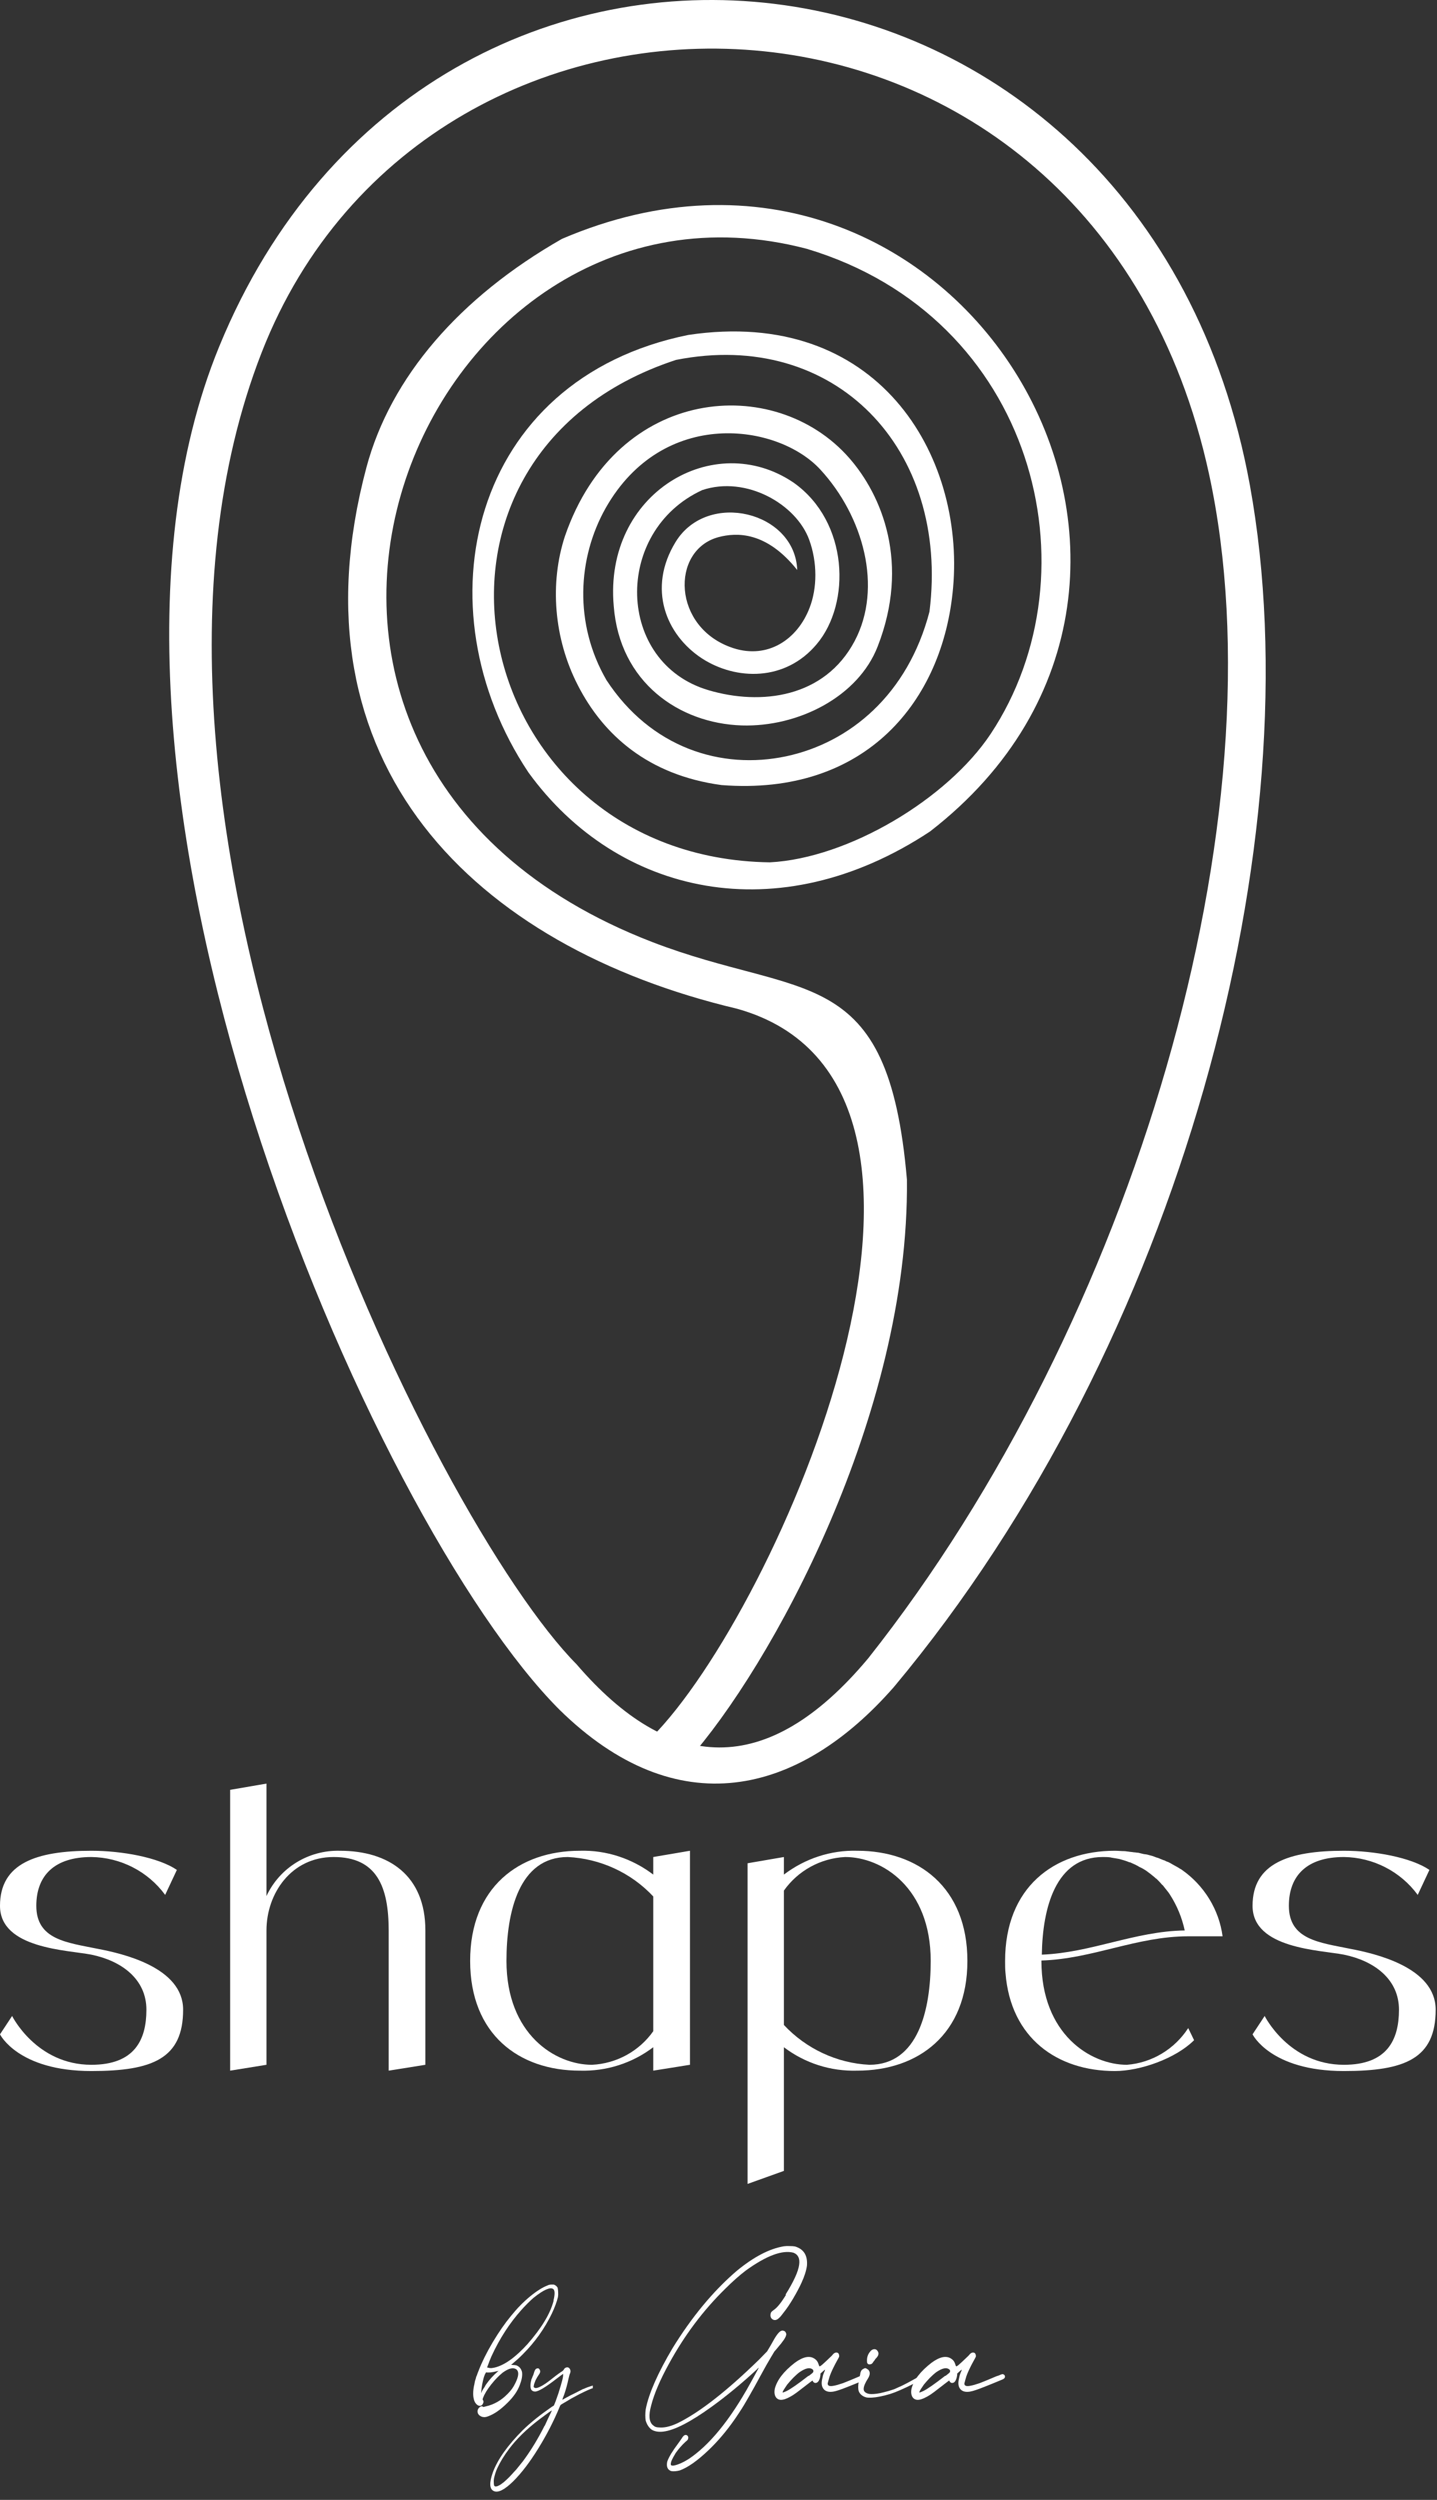 <?xml version="1.0" encoding="UTF-8"?> <svg xmlns="http://www.w3.org/2000/svg" width="115" height="200" viewBox="0 0 115 200" fill="none"><rect x="0" y="0" width="115" height="200" fill="#333333" stroke="none"/><path fill-rule="evenodd" clip-rule="evenodd" d="M55.02 140.854C61.675 133.402 72.773 113.232 72.58 94.379C71.077 76.843 64.251 80.016 52.187 75.362C13.611 60.458 33.489 11.751 64.573 19.908C82.777 25.362 87.886 45.742 79.278 58.719C75.821 63.914 67.9 68.662 61.61 68.991C37.353 68.639 30.548 36.528 54.097 28.794C66.827 26.279 76.015 35.916 74.383 48.94C72.644 55.592 67.986 59.424 62.92 60.505C57.725 61.61 52.079 59.824 48.537 54.417C45.918 49.903 46.219 44.638 48.473 40.641C53.067 32.555 62.276 33.871 65.668 37.586C69.081 41.3 70.669 46.988 68.394 51.29C65.99 55.827 60.902 56.462 56.694 55.216C49.288 53.03 49.052 42.499 56.201 39.208C59.721 38.032 63.736 40.336 64.766 43.204C65.41 44.99 65.41 47.035 64.787 48.634C63.822 51.149 61.46 52.748 58.691 51.855C53.775 50.256 53.646 44.003 57.51 42.969C58.949 42.593 61.331 42.499 63.8 45.602C63.628 40.924 56.63 39.208 54.076 43.345C51.779 47.083 53.303 50.797 56.179 52.677C58.906 54.44 62.855 54.534 65.367 51.525C68.115 48.258 67.922 41.746 63.521 38.62C57.167 34.294 48.301 39.443 49.117 48.493C49.589 54.581 54.333 57.872 59.356 58.037C63.864 58.178 68.673 55.757 70.24 51.714C72.816 45.108 70.626 39.654 67.922 36.598C61.997 29.898 49.374 30.815 45.21 42.898C43.986 46.636 44.308 51.055 46.24 54.816C48.258 58.766 51.843 62.01 57.746 62.809C69.296 63.702 75.478 56.062 76.272 47.035C77.217 36.363 70.219 24.539 55.084 26.796C37.589 30.345 33.489 48.61 42.29 61.798C49.417 71.624 62.297 74.539 74.426 66.523C100.809 46.095 76.551 5.592 44.974 19.109C36.773 23.787 31.256 30.181 29.324 37.398C22.992 61.14 38.018 75.738 58.97 80.698C80.78 86.763 62.211 128.912 52.144 138.997C50.77 139.843 53.152 141.864 55.02 140.854Z" fill="white"></path><path fill-rule="evenodd" clip-rule="evenodd" d="M17.549 27.709C3.48 61.976 29.811 121.801 44.761 136.77C54.141 145.995 63.885 143.712 71.544 134.957C94.561 107.422 105.145 66.942 100.025 38.818C91.55 -7.711 34.522 -13.641 17.549 27.709ZM96.756 37.923C102.671 65.13 90.818 105.727 69.478 132.675C61.347 142.394 53.581 141.806 46.138 133.145C34.887 121.801 6.513 65.13 20.948 28.18C34.392 -6.228 87.419 -5.051 96.756 37.923Z" fill="white"></path><path d="M7.812 155.91C9.78 156.285 14.655 157.379 14.655 160.785C14.655 164.69 12.217 165.69 7.312 165.69C1.437 165.69 0 162.753 0 162.753L0.969 161.285C0.969 161.285 2.906 165.19 7.312 165.19C10.749 165.19 11.717 163.222 11.717 160.785C11.717 158.347 9.749 156.879 7.312 156.379C5.406 156.004 0 155.91 0 152.473C0 149.067 2.906 148.067 7.312 148.067C9.749 148.067 12.686 148.598 14.155 149.598L13.217 151.598C11.842 149.723 9.655 148.598 7.312 148.567C4.375 148.567 2.906 150.036 2.906 152.473C2.906 155.192 5.374 155.41 7.812 155.91Z" fill="white"></path><path d="M27.199 148.067C31.105 148.067 34.042 150.036 34.042 154.442V165.19L31.105 165.659V154.442C31.105 150.911 30.137 148.567 26.7 148.567C23.294 148.567 21.325 151.504 21.325 154.442V165.19L18.419 165.659V143.193L21.325 142.693V151.692C22.387 149.411 24.7 148.005 27.199 148.067Z" fill="white"></path><path d="M52.279 148.567L55.217 148.067V165.19L52.279 165.659V163.784C50.592 165.065 48.53 165.722 46.405 165.659C41.531 165.659 37.625 162.753 37.625 156.879C37.625 151.004 41.531 148.067 46.405 148.067C48.53 148.005 50.592 148.692 52.279 149.973V148.567ZM47.374 165.19C49.342 165.097 51.155 164.097 52.279 162.503V151.723C50.498 149.817 48.03 148.692 45.436 148.567C41.531 148.567 40.531 152.973 40.531 156.879C40.531 162.753 44.437 165.19 47.374 165.19Z" fill="white"></path><path d="M68.607 148.067C73.482 148.067 77.419 151.004 77.419 156.879C77.419 162.753 73.482 165.659 68.607 165.659C66.483 165.722 64.42 165.065 62.733 163.784V173.679L59.827 174.721V149.067L62.733 148.567V149.973C64.42 148.692 66.483 148.005 68.607 148.067ZM69.576 165.19C73.482 165.19 74.482 160.785 74.482 156.879C74.482 151.004 70.576 148.567 67.639 148.567C65.67 148.661 63.858 149.661 62.733 151.254V162.003C64.514 163.909 66.982 165.065 69.576 165.19Z" fill="white"></path><path d="M90.185 165.19C92.185 165.034 93.997 163.941 95.091 162.253L95.56 163.222C94.091 164.69 91.248 165.69 89.217 165.69C84.623 165.69 80.874 163.066 80.468 157.847C80.436 157.535 80.436 157.223 80.436 156.879C80.436 151.004 84.342 148.067 89.217 148.067C89.466 148.067 89.748 148.099 89.998 148.099C90.091 148.099 90.185 148.13 90.279 148.13C90.435 148.161 90.591 148.161 90.748 148.192C90.873 148.192 90.966 148.224 91.091 148.224C91.216 148.255 91.341 148.286 91.466 148.317C91.591 148.349 91.716 148.349 91.841 148.38C91.935 148.411 92.06 148.442 92.185 148.473C92.31 148.505 92.435 148.567 92.529 148.598C92.654 148.63 92.747 148.661 92.872 148.723C92.966 148.755 93.091 148.817 93.216 148.848C93.31 148.911 93.404 148.942 93.497 148.973C93.622 149.036 93.747 149.098 93.841 149.161C93.935 149.223 94.028 149.255 94.122 149.317C94.247 149.38 94.341 149.442 94.435 149.505C94.497 149.536 94.56 149.567 94.591 149.598C96.372 150.848 97.559 152.786 97.841 154.91H95.091C90.966 154.91 87.436 156.723 83.342 156.848V156.879C83.342 162.753 87.279 165.19 90.185 165.19ZM88.248 148.567C84.498 148.567 83.436 152.598 83.374 156.379C87.342 156.223 90.81 154.504 94.81 154.442C94.591 153.41 94.185 152.442 93.622 151.567C93.466 151.317 93.279 151.129 93.122 150.911C93.091 150.879 93.06 150.817 92.997 150.786C92.872 150.63 92.716 150.473 92.56 150.317C92.498 150.286 92.435 150.223 92.404 150.192C92.216 150.036 92.029 149.88 91.81 149.723C91.591 149.567 91.373 149.442 91.154 149.348C91.123 149.317 91.06 149.286 90.998 149.255C90.841 149.161 90.654 149.098 90.466 149.005C90.435 149.005 90.373 148.973 90.341 148.973C90.123 148.88 89.904 148.817 89.685 148.755C89.654 148.755 89.591 148.723 89.56 148.723C89.373 148.692 89.217 148.661 89.029 148.63C88.967 148.63 88.904 148.598 88.873 148.598C88.654 148.567 88.435 148.567 88.248 148.567Z" fill="white"></path><path d="M108.051 155.91C110.019 156.285 114.894 157.379 114.894 160.785C114.894 164.69 112.457 165.69 107.551 165.69C101.677 165.69 100.239 162.753 100.239 162.753L101.208 161.285C101.208 161.285 103.145 165.19 107.551 165.19C110.988 165.19 111.957 163.222 111.957 160.785C111.957 158.347 109.988 156.879 107.551 156.379C105.645 156.004 100.239 155.91 100.239 152.473C100.239 149.067 103.145 148.067 107.551 148.067C109.988 148.067 112.925 148.598 114.394 149.598L113.457 151.598C112.082 149.723 109.894 148.598 107.551 148.567C104.614 148.567 103.145 150.036 103.145 152.473C103.145 155.192 105.614 155.41 108.051 155.91Z" fill="white"></path><path d="M44.652 183.084L44.62 183.069C44.652 183.142 44.667 183.246 44.667 183.381C44.678 183.517 44.672 183.647 44.652 183.772C44.558 184.157 44.396 184.595 44.167 185.084C43.584 186.292 42.808 187.381 41.839 188.349C41.683 188.506 41.548 188.636 41.433 188.74C41.329 188.834 41.215 188.933 41.09 189.037C41.079 189.047 41.069 189.058 41.058 189.068L40.902 189.193L41.09 189.209C41.162 189.209 41.215 189.214 41.246 189.224C41.287 189.224 41.329 189.235 41.371 189.256C41.579 189.349 41.714 189.521 41.777 189.771C41.819 190.042 41.761 190.381 41.605 190.787C41.428 191.276 41.1 191.755 40.621 192.224C40.079 192.766 39.569 193.125 39.09 193.302C38.996 193.344 38.897 193.37 38.793 193.38C38.689 193.38 38.6 193.365 38.527 193.333C38.319 193.24 38.215 193.099 38.215 192.911C38.215 192.859 38.225 192.813 38.246 192.771C38.257 192.729 38.282 192.688 38.324 192.646C38.428 192.521 38.532 192.484 38.637 192.537C38.657 192.547 38.673 192.557 38.684 192.568C38.704 192.568 38.725 192.563 38.746 192.552C38.777 192.542 38.819 192.531 38.871 192.521C39.527 192.375 40.105 192.047 40.605 191.537C40.886 191.266 41.1 190.969 41.246 190.646C41.506 190.125 41.543 189.771 41.355 189.584C41.105 189.375 40.73 189.454 40.23 189.818C39.918 190.068 39.605 190.391 39.293 190.787C38.98 191.183 38.767 191.537 38.652 191.849L38.621 191.958L38.652 192.021C38.715 192.104 38.709 192.203 38.637 192.318C38.595 192.412 38.522 192.464 38.418 192.474C38.314 192.484 38.21 192.432 38.105 192.318C38.001 192.203 37.934 192.052 37.902 191.865C37.871 191.729 37.861 191.557 37.871 191.349C37.882 191.141 37.913 190.938 37.965 190.74C37.965 190.719 37.97 190.688 37.98 190.646C37.991 190.594 38.001 190.542 38.012 190.49C38.022 190.459 38.032 190.427 38.043 190.396C38.064 190.334 38.079 190.282 38.09 190.24C38.1 190.188 38.105 190.162 38.105 190.162C38.105 190.162 38.111 190.151 38.121 190.131C38.132 190.099 38.147 190.063 38.168 190.021C38.178 189.98 38.189 189.948 38.199 189.927C38.21 189.896 38.215 189.881 38.215 189.881L38.309 189.646C38.569 188.969 38.939 188.224 39.418 187.412C39.907 186.589 40.402 185.876 40.902 185.272C41.381 184.678 41.886 184.162 42.417 183.725C42.949 183.288 43.423 182.991 43.839 182.834C43.902 182.803 43.949 182.788 43.98 182.788C44.022 182.777 44.079 182.772 44.152 182.772C44.214 182.772 44.256 182.772 44.277 182.772C44.308 182.772 44.334 182.777 44.355 182.788C44.376 182.798 44.396 182.808 44.417 182.819C44.521 182.871 44.599 182.959 44.652 183.084ZM39.824 189.74L39.902 189.677L39.746 189.709C39.59 189.75 39.428 189.782 39.262 189.802C39.095 189.813 38.98 189.813 38.918 189.802C38.907 189.792 38.897 189.787 38.887 189.787C38.887 189.787 38.887 189.797 38.887 189.818C38.887 189.828 38.881 189.839 38.871 189.849C38.861 189.87 38.85 189.886 38.84 189.896C38.819 189.917 38.777 190.021 38.715 190.209C38.611 190.594 38.543 190.969 38.512 191.334L38.496 191.459L38.59 191.271C38.631 191.188 38.694 191.089 38.777 190.974C38.809 190.912 38.84 190.854 38.871 190.802C39.152 190.396 39.47 190.042 39.824 189.74ZM44.308 184.053H44.292C44.417 183.553 44.412 183.246 44.277 183.131C44.037 182.954 43.516 183.183 42.714 183.819C42.589 183.923 42.423 184.079 42.214 184.287C42.006 184.496 41.834 184.678 41.699 184.834C40.772 185.876 39.985 187.094 39.34 188.49C39.298 188.594 39.246 188.719 39.183 188.865C39.131 189 39.084 189.125 39.043 189.24C39.001 189.344 38.98 189.396 38.98 189.396C38.98 189.396 38.991 189.401 39.012 189.412C39.032 189.412 39.059 189.417 39.09 189.427C39.142 189.448 39.215 189.459 39.308 189.459C39.402 189.448 39.496 189.433 39.59 189.412C40.371 189.224 41.24 188.605 42.199 187.553C43.344 186.251 44.047 185.084 44.308 184.053Z" fill="white"></path><path d="M46.689 191.115V191.13C46.793 191.078 46.918 191.026 47.064 190.974C47.209 190.922 47.334 190.88 47.439 190.849C47.439 190.922 47.439 190.995 47.439 191.068C47.407 191.068 47.282 191.115 47.064 191.209C46.855 191.302 46.626 191.412 46.376 191.537C46.178 191.641 45.965 191.755 45.736 191.88C45.517 192.005 45.324 192.12 45.158 192.224C44.991 192.318 44.897 192.375 44.876 192.396C44.866 192.406 44.85 192.427 44.83 192.458C44.819 192.479 44.803 192.516 44.783 192.568C44.314 193.703 43.746 194.807 43.08 195.88C42.413 196.963 41.747 197.838 41.08 198.505C40.372 199.202 39.846 199.463 39.502 199.286C39.169 199.119 39.148 198.624 39.44 197.802C39.825 196.76 40.627 195.63 41.846 194.411C42.47 193.807 43.22 193.203 44.095 192.599L44.33 192.443L44.47 192.099C44.627 191.672 44.757 191.276 44.861 190.912C44.975 190.537 45.043 190.261 45.064 190.084V189.912L44.564 190.287C43.668 190.985 43.085 191.334 42.814 191.334C42.752 191.334 42.689 191.318 42.627 191.287C42.575 191.255 42.533 191.214 42.502 191.162C42.439 191.016 42.434 190.808 42.486 190.537C42.496 190.495 42.507 190.459 42.517 190.427C42.517 190.396 42.517 190.381 42.517 190.381C42.517 190.381 42.523 190.37 42.533 190.349C42.543 190.318 42.559 190.282 42.58 190.24C42.601 190.198 42.616 190.157 42.627 190.115C42.648 190.073 42.663 190.042 42.673 190.021C42.684 189.99 42.689 189.974 42.689 189.974L42.752 189.771C42.793 189.646 42.835 189.568 42.877 189.537C42.918 189.495 42.981 189.474 43.064 189.474C43.095 189.474 43.121 189.49 43.142 189.521C43.173 189.552 43.2 189.594 43.22 189.646C43.252 189.74 43.22 189.849 43.127 189.974C43.033 190.11 42.944 190.261 42.861 190.427C42.788 190.594 42.741 190.735 42.72 190.849C42.71 190.891 42.705 190.927 42.705 190.959C42.715 190.979 42.731 190.995 42.752 191.005C42.845 191.11 43.09 191.042 43.486 190.802C43.538 190.771 43.595 190.735 43.658 190.693C43.731 190.641 43.825 190.573 43.939 190.49C44.054 190.396 44.22 190.266 44.439 190.099C44.522 190.037 44.606 189.974 44.689 189.912C44.772 189.849 44.84 189.802 44.892 189.771C44.965 189.73 45.017 189.693 45.048 189.662C45.08 189.631 45.106 189.599 45.126 189.568C45.168 189.485 45.225 189.433 45.298 189.412C45.371 189.381 45.444 189.386 45.517 189.427C45.652 189.542 45.689 189.688 45.626 189.865C45.605 189.896 45.585 189.953 45.564 190.037C45.543 190.11 45.522 190.193 45.501 190.287C45.408 190.735 45.288 191.172 45.142 191.599C45.1 191.714 45.064 191.807 45.033 191.88C45.012 191.953 45.001 191.99 45.001 191.99C45.001 191.99 45.033 191.974 45.095 191.943C45.158 191.912 45.231 191.87 45.314 191.818C45.522 191.703 45.757 191.583 46.017 191.459C46.277 191.323 46.501 191.209 46.689 191.115ZM43.58 194.068H43.595C43.668 193.911 43.746 193.74 43.83 193.552C43.923 193.365 44.002 193.203 44.064 193.068C44.137 192.922 44.168 192.849 44.158 192.849C44.147 192.849 44.08 192.891 43.955 192.974C43.84 193.057 43.7 193.161 43.533 193.286C43.377 193.401 43.236 193.505 43.111 193.599C42.121 194.359 41.33 195.135 40.736 195.927C40.34 196.458 40.033 196.958 39.815 197.427C39.752 197.552 39.695 197.697 39.643 197.864C39.591 198.041 39.554 198.182 39.533 198.286C39.512 198.4 39.507 198.515 39.518 198.63C39.518 198.755 39.533 198.838 39.565 198.88C39.627 198.952 39.747 198.942 39.924 198.848C40.143 198.744 40.434 198.505 40.799 198.13C40.986 197.932 41.163 197.739 41.33 197.552C41.486 197.364 41.658 197.151 41.846 196.911C42.481 196.057 43.059 195.109 43.58 194.068Z" fill="white"></path><path d="M62.907 183.584H62.861C63.517 182.532 63.881 181.736 63.954 181.194C64.027 180.694 63.876 180.371 63.501 180.225C62.605 179.986 61.335 180.46 59.689 181.647C59.168 182.043 58.611 182.538 58.017 183.131C56.268 184.85 54.778 186.834 53.549 189.084C52.831 190.386 52.351 191.505 52.112 192.443C51.893 193.234 51.94 193.76 52.252 194.021C52.315 194.083 52.388 194.13 52.471 194.161C52.565 194.193 52.685 194.208 52.831 194.208C53.226 194.229 53.7 194.109 54.252 193.849C56.002 192.984 58.174 191.287 60.767 188.756L61.392 188.115L61.689 187.615C61.897 187.23 62.059 186.959 62.173 186.803C62.298 186.636 62.402 186.532 62.486 186.49C62.569 186.449 62.647 186.443 62.72 186.475C62.803 186.496 62.861 186.548 62.892 186.631C62.913 186.673 62.923 186.709 62.923 186.74C62.934 186.761 62.928 186.792 62.907 186.834C62.876 187.011 62.652 187.339 62.236 187.818C62.184 187.881 62.137 187.938 62.095 187.99C62.043 188.053 62.001 188.1 61.97 188.131C61.928 188.193 61.814 188.386 61.626 188.709C61.439 189.021 61.215 189.417 60.955 189.896C60.528 190.688 60.184 191.307 59.923 191.755C59.673 192.203 59.423 192.615 59.174 192.99C58.434 194.135 57.632 195.125 56.768 195.958C55.851 196.843 55.059 197.406 54.393 197.645C54.268 197.677 54.143 197.697 54.018 197.708C53.893 197.718 53.789 197.713 53.705 197.692C53.424 197.588 53.32 197.343 53.393 196.958C53.435 196.812 53.534 196.604 53.69 196.333C53.856 196.062 54.049 195.781 54.268 195.489C54.309 195.427 54.351 195.37 54.393 195.317C54.476 195.203 54.533 195.12 54.565 195.067C54.669 194.89 54.773 194.802 54.877 194.802C54.929 194.802 54.976 194.823 55.018 194.864C55.059 194.906 55.08 194.958 55.08 195.021C55.08 195.083 55.065 195.14 55.033 195.192C55.002 195.234 54.94 195.291 54.846 195.364C54.565 195.625 54.309 195.916 54.08 196.239C53.924 196.489 53.81 196.703 53.737 196.88C53.674 197.057 53.664 197.171 53.705 197.224C53.789 197.286 53.971 197.265 54.252 197.161C54.544 197.057 54.856 196.895 55.19 196.677C56.617 195.698 58.017 194.073 59.392 191.802C59.486 191.646 59.606 191.443 59.752 191.193C59.898 190.933 60.043 190.672 60.189 190.412C60.335 190.141 60.46 189.912 60.564 189.724C60.668 189.537 60.72 189.438 60.72 189.427C60.72 189.417 60.705 189.427 60.673 189.459C60.642 189.48 60.606 189.516 60.564 189.568C59.335 190.703 58.122 191.703 56.924 192.568C55.247 193.776 53.966 194.432 53.081 194.536C52.716 194.578 52.414 194.531 52.174 194.396C51.945 194.239 51.779 193.995 51.674 193.661C51.654 193.547 51.643 193.406 51.643 193.24C51.643 193.073 51.654 192.911 51.674 192.755C51.914 191.505 52.633 189.87 53.83 187.85C55.382 185.339 57.085 183.288 58.939 181.694C60.314 180.559 61.58 179.897 62.736 179.71C62.882 179.689 63.038 179.684 63.204 179.694C63.381 179.694 63.522 179.705 63.626 179.725C64.324 179.934 64.642 180.444 64.579 181.257C64.527 181.652 64.381 182.111 64.142 182.631C63.975 182.996 63.751 183.418 63.47 183.897C63.189 184.366 62.934 184.74 62.704 185.022C62.517 185.282 62.361 185.454 62.236 185.537C62.111 185.621 61.991 185.636 61.876 185.584C61.731 185.511 61.658 185.391 61.658 185.225C61.658 185.141 61.673 185.069 61.705 185.006C61.746 184.944 61.819 184.876 61.923 184.803C62.194 184.626 62.522 184.22 62.907 183.584Z" fill="white"></path><path d="M69.19 189.959H69.206C69.279 189.927 69.341 189.933 69.393 189.974C69.456 190.006 69.487 190.063 69.487 190.146C69.487 190.219 69.44 190.282 69.346 190.334C69.294 190.365 69.237 190.391 69.175 190.412C68.602 190.651 68.154 190.834 67.831 190.959C67.519 191.084 67.279 191.172 67.112 191.224C66.956 191.276 66.821 191.313 66.706 191.334C66.352 191.396 66.092 191.334 65.925 191.146C65.769 190.969 65.722 190.719 65.784 190.396C65.805 190.292 65.831 190.172 65.862 190.037C65.904 189.901 65.951 189.782 66.003 189.677C66.013 189.646 66.019 189.62 66.019 189.599C66.029 189.579 66.034 189.568 66.034 189.568C66.034 189.568 66.013 189.584 65.972 189.615C65.941 189.646 65.899 189.683 65.847 189.724L65.659 189.896V190.021C65.597 190.438 65.461 190.646 65.253 190.646C65.211 190.646 65.17 190.63 65.128 190.599C65.087 190.568 65.055 190.526 65.034 190.474C65.034 190.464 65.029 190.459 65.019 190.459C65.019 190.448 65.014 190.448 65.003 190.459C64.993 190.469 64.972 190.485 64.941 190.505C64.909 190.526 64.868 190.558 64.816 190.599C64.764 190.641 64.696 190.693 64.613 190.755C64.279 191.016 64.008 191.224 63.8 191.38C63.592 191.537 63.399 191.662 63.222 191.755C62.608 192.099 62.212 192.073 62.035 191.677C61.972 191.521 61.962 191.334 62.004 191.115C62.181 190.417 62.712 189.724 63.597 189.037C64.284 188.527 64.831 188.428 65.237 188.74C65.362 188.834 65.451 188.964 65.503 189.131C65.524 189.183 65.54 189.23 65.55 189.271C65.571 189.302 65.586 189.318 65.597 189.318C65.618 189.318 65.675 189.282 65.769 189.209C65.862 189.125 65.967 189.032 66.081 188.928C66.196 188.813 66.305 188.709 66.409 188.615C66.513 188.521 66.581 188.454 66.612 188.412C66.716 188.277 66.821 188.209 66.925 188.209C67.081 188.209 67.159 188.313 67.159 188.521C67.149 188.563 67.128 188.61 67.097 188.662C67.076 188.704 67.045 188.761 67.003 188.834C66.92 188.98 66.826 189.157 66.722 189.365C66.618 189.573 66.534 189.756 66.472 189.912C66.42 190.037 66.373 190.177 66.331 190.334C66.29 190.479 66.258 190.594 66.237 190.677C66.227 190.875 66.394 190.938 66.737 190.865C66.914 190.834 67.154 190.766 67.456 190.662C67.758 190.547 68.201 190.365 68.784 190.115C68.93 190.073 69.065 190.021 69.19 189.959ZM64.706 190.068L64.722 190.084C64.816 190.011 64.889 189.953 64.941 189.912C64.993 189.87 65.029 189.839 65.05 189.818C65.071 189.787 65.081 189.766 65.081 189.756C65.092 189.735 65.097 189.719 65.097 189.709C65.097 189.677 65.092 189.651 65.081 189.631C65.081 189.61 65.06 189.584 65.019 189.552C64.8 189.386 64.462 189.459 64.003 189.771C63.857 189.875 63.68 190.032 63.472 190.24C63.274 190.448 63.113 190.63 62.988 190.787C62.904 190.912 62.821 191.037 62.738 191.162C62.665 191.287 62.628 191.365 62.628 191.396C62.628 191.427 62.738 191.391 62.956 191.287C63.279 191.13 63.863 190.724 64.706 190.068Z" fill="white"></path><path d="M73.757 190.021L73.773 190.006C73.835 189.995 73.872 190.016 73.882 190.068C73.903 190.11 73.903 190.162 73.882 190.224C73.872 190.287 73.841 190.328 73.788 190.349C73.663 190.422 73.481 190.521 73.242 190.646C73.002 190.761 72.768 190.875 72.539 190.99C72.309 191.094 72.138 191.172 72.023 191.224C71.492 191.464 70.94 191.636 70.367 191.74C70.169 191.781 69.971 191.807 69.773 191.818C69.586 191.828 69.44 191.823 69.336 191.802C69.044 191.729 68.841 191.568 68.727 191.318C68.695 191.224 68.68 191.11 68.68 190.974C68.68 190.828 68.695 190.677 68.727 190.521C68.737 190.459 68.747 190.407 68.758 190.365C68.758 190.323 68.758 190.302 68.758 190.302C68.758 190.302 68.763 190.287 68.773 190.256C68.784 190.224 68.794 190.188 68.805 190.146C68.805 190.104 68.81 190.068 68.82 190.037C68.831 190.006 68.836 189.985 68.836 189.974C68.846 189.87 68.862 189.797 68.883 189.756C68.903 189.703 68.924 189.662 68.945 189.631C68.977 189.589 69.023 189.552 69.086 189.521C69.148 189.48 69.2 189.459 69.242 189.459C69.284 189.459 69.331 189.48 69.383 189.521C69.445 189.552 69.492 189.589 69.523 189.631C69.648 189.797 69.627 190.016 69.461 190.287C69.232 190.641 69.117 190.922 69.117 191.13C69.117 191.328 69.263 191.459 69.555 191.521C69.763 191.552 70.055 191.531 70.429 191.459C70.815 191.375 71.19 191.271 71.554 191.146C71.7 191.084 71.898 190.995 72.148 190.88C72.408 190.755 72.669 190.62 72.929 190.474C73.075 190.391 73.226 190.308 73.382 190.224C73.466 190.183 73.533 190.146 73.585 190.115L73.757 190.021ZM69.758 189.131L69.742 189.115C69.711 189.136 69.669 189.151 69.617 189.162C69.565 189.162 69.523 189.157 69.492 189.146C69.45 189.115 69.419 189.079 69.398 189.037C69.388 188.995 69.383 188.928 69.383 188.834C69.383 188.584 69.456 188.365 69.601 188.178C69.706 188.032 69.82 187.954 69.945 187.943C70.081 187.933 70.185 187.995 70.258 188.131C70.351 188.287 70.304 188.464 70.117 188.662C70.096 188.683 70.075 188.704 70.055 188.724C70.034 188.766 70.008 188.808 69.976 188.849C69.945 188.881 69.919 188.912 69.898 188.943C69.877 188.985 69.851 189.021 69.82 189.053C69.799 189.084 69.778 189.11 69.758 189.131Z" fill="white"></path><path d="M80.129 189.959H80.145C80.218 189.927 80.281 189.933 80.333 189.974C80.395 190.006 80.426 190.063 80.426 190.146C80.426 190.219 80.379 190.282 80.286 190.334C80.234 190.365 80.176 190.391 80.114 190.412C79.541 190.651 79.093 190.834 78.77 190.959C78.458 191.084 78.218 191.172 78.052 191.224C77.895 191.276 77.76 191.313 77.645 191.334C77.291 191.396 77.031 191.334 76.864 191.146C76.708 190.969 76.661 190.719 76.724 190.396C76.745 190.292 76.77 190.172 76.802 190.037C76.843 189.901 76.89 189.782 76.942 189.677C76.953 189.646 76.958 189.62 76.958 189.599C76.968 189.579 76.974 189.568 76.974 189.568C76.974 189.568 76.953 189.584 76.911 189.615C76.88 189.646 76.838 189.683 76.786 189.724L76.599 189.896V190.021C76.536 190.438 76.401 190.646 76.192 190.646C76.151 190.646 76.109 190.63 76.067 190.599C76.026 190.568 75.995 190.526 75.974 190.474C75.974 190.464 75.969 190.459 75.958 190.459C75.958 190.448 75.953 190.448 75.942 190.459C75.932 190.469 75.911 190.485 75.88 190.505C75.849 190.526 75.807 190.558 75.755 190.599C75.703 190.641 75.635 190.693 75.552 190.755C75.219 191.016 74.948 191.224 74.74 191.38C74.531 191.537 74.338 191.662 74.161 191.755C73.547 192.099 73.151 192.073 72.974 191.677C72.912 191.521 72.901 191.334 72.943 191.115C73.12 190.417 73.651 189.724 74.536 189.037C75.224 188.527 75.771 188.428 76.177 188.74C76.302 188.834 76.39 188.964 76.442 189.131C76.463 189.183 76.479 189.23 76.489 189.271C76.51 189.302 76.526 189.318 76.536 189.318C76.557 189.318 76.614 189.282 76.708 189.209C76.802 189.125 76.906 189.032 77.02 188.928C77.135 188.813 77.244 188.709 77.349 188.615C77.453 188.521 77.52 188.454 77.552 188.412C77.656 188.277 77.76 188.209 77.864 188.209C78.02 188.209 78.099 188.313 78.099 188.521C78.088 188.563 78.067 188.61 78.036 188.662C78.015 188.704 77.984 188.761 77.942 188.834C77.859 188.98 77.765 189.157 77.661 189.365C77.557 189.573 77.474 189.756 77.411 189.912C77.359 190.037 77.312 190.177 77.27 190.334C77.229 190.479 77.198 190.594 77.177 190.677C77.166 190.875 77.333 190.938 77.677 190.865C77.854 190.834 78.093 190.766 78.395 190.662C78.697 190.547 79.14 190.365 79.723 190.115C79.869 190.073 80.004 190.021 80.129 189.959ZM75.646 190.068L75.661 190.084C75.755 190.011 75.828 189.953 75.88 189.912C75.932 189.87 75.969 189.839 75.989 189.818C76.01 189.787 76.021 189.766 76.021 189.756C76.031 189.735 76.036 189.719 76.036 189.709C76.036 189.677 76.031 189.651 76.021 189.631C76.021 189.61 76 189.584 75.958 189.552C75.739 189.386 75.401 189.459 74.943 189.771C74.797 189.875 74.62 190.032 74.411 190.24C74.213 190.448 74.052 190.63 73.927 190.787C73.844 190.912 73.76 191.037 73.677 191.162C73.604 191.287 73.568 191.365 73.568 191.396C73.568 191.427 73.677 191.391 73.896 191.287C74.219 191.13 74.802 190.724 75.646 190.068Z" fill="white"></path></svg> 